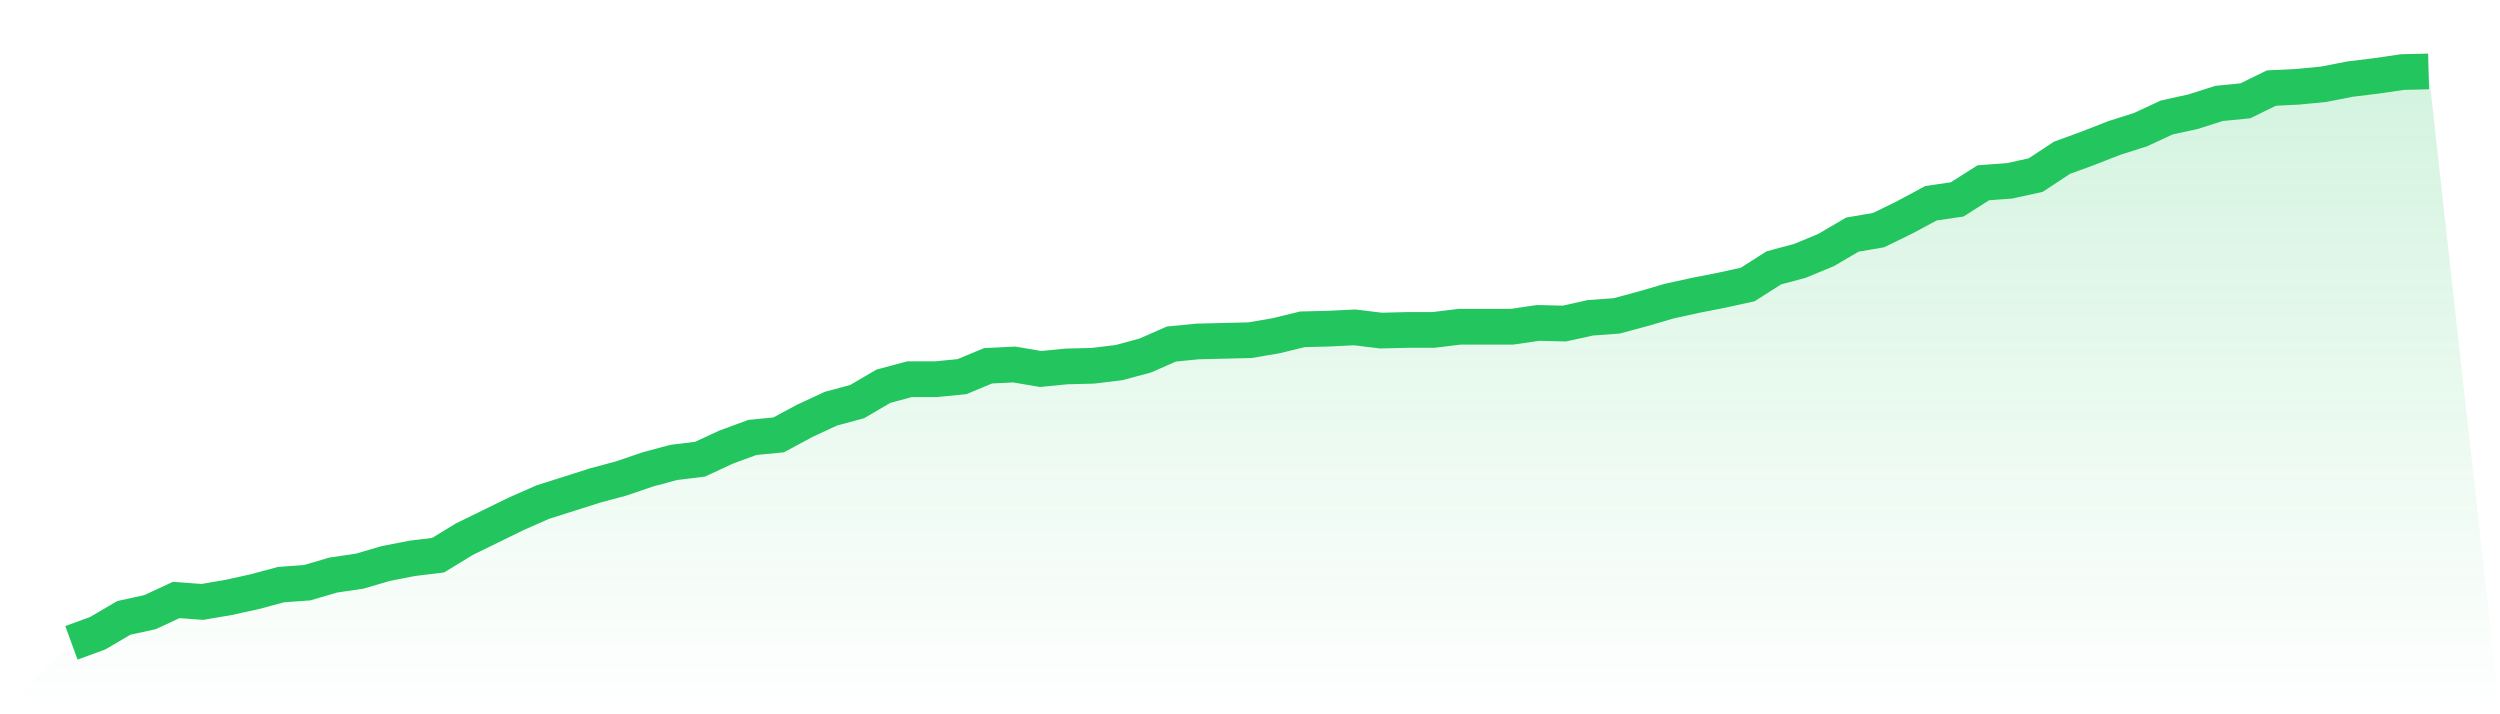 <svg viewBox="0 0 140 40" xmlns="http://www.w3.org/2000/svg">
<defs>
<linearGradient id="gradient" x1="0" x2="0" y1="0" y2="1">
<stop offset="0%" stop-color="#22c55e" stop-opacity="0.2"/>
<stop offset="100%" stop-color="#22c55e" stop-opacity="0"/>
</linearGradient>
</defs>
<path d="M4,36 L4,36 L5.467,35.462 L6.933,34.602 L8.4,34.28 L9.867,33.599 L11.333,33.707 L12.8,33.456 L14.267,33.133 L15.733,32.739 L17.2,32.632 L18.667,32.202 L20.133,31.987 L21.6,31.557 L23.067,31.27 L24.533,31.091 L26,30.195 L27.467,29.478 L28.933,28.761 L30.4,28.116 L31.867,27.651 L33.333,27.185 L34.8,26.791 L36.267,26.289 L37.733,25.895 L39.2,25.716 L40.667,25.035 L42.133,24.497 L43.6,24.354 L45.067,23.566 L46.533,22.885 L48,22.49 L49.467,21.63 L50.933,21.236 L52.4,21.236 L53.867,21.093 L55.333,20.484 L56.8,20.412 L58.267,20.663 L59.733,20.52 L61.2,20.484 L62.667,20.305 L64.133,19.91 L65.6,19.265 L67.067,19.122 L68.533,19.086 L70,19.05 L71.467,18.8 L72.933,18.441 L74.4,18.405 L75.867,18.334 L77.333,18.513 L78.8,18.477 L80.267,18.477 L81.733,18.298 L83.2,18.298 L84.667,18.298 L86.133,18.083 L87.6,18.119 L89.067,17.796 L90.533,17.689 L92,17.295 L93.467,16.865 L94.933,16.542 L96.4,16.255 L97.867,15.933 L99.333,15.001 L100.8,14.607 L102.267,13.998 L103.733,13.138 L105.2,12.887 L106.667,12.17 L108.133,11.382 L109.6,11.167 L111.067,10.235 L112.533,10.128 L114,9.805 L115.467,8.838 L116.933,8.3 L118.4,7.727 L119.867,7.261 L121.333,6.58 L122.8,6.258 L124.267,5.792 L125.733,5.648 L127.2,4.932 L128.667,4.86 L130.133,4.717 L131.6,4.43 L133.067,4.251 L134.533,4.036 L136,4 L140,40 L0,40 z" fill="url(#gradient)"/>
<path d="M4,36 L4,36 L5.467,35.462 L6.933,34.602 L8.4,34.28 L9.867,33.599 L11.333,33.707 L12.8,33.456 L14.267,33.133 L15.733,32.739 L17.2,32.632 L18.667,32.202 L20.133,31.987 L21.6,31.557 L23.067,31.27 L24.533,31.091 L26,30.195 L27.467,29.478 L28.933,28.761 L30.4,28.116 L31.867,27.651 L33.333,27.185 L34.8,26.791 L36.267,26.289 L37.733,25.895 L39.2,25.716 L40.667,25.035 L42.133,24.497 L43.6,24.354 L45.067,23.566 L46.533,22.885 L48,22.49 L49.467,21.63 L50.933,21.236 L52.4,21.236 L53.867,21.093 L55.333,20.484 L56.8,20.412 L58.267,20.663 L59.733,20.52 L61.2,20.484 L62.667,20.305 L64.133,19.91 L65.6,19.265 L67.067,19.122 L68.533,19.086 L70,19.05 L71.467,18.8 L72.933,18.441 L74.4,18.405 L75.867,18.334 L77.333,18.513 L78.8,18.477 L80.267,18.477 L81.733,18.298 L83.2,18.298 L84.667,18.298 L86.133,18.083 L87.6,18.119 L89.067,17.796 L90.533,17.689 L92,17.295 L93.467,16.865 L94.933,16.542 L96.4,16.255 L97.867,15.933 L99.333,15.001 L100.8,14.607 L102.267,13.998 L103.733,13.138 L105.2,12.887 L106.667,12.17 L108.133,11.382 L109.6,11.167 L111.067,10.235 L112.533,10.128 L114,9.805 L115.467,8.838 L116.933,8.3 L118.4,7.727 L119.867,7.261 L121.333,6.58 L122.8,6.258 L124.267,5.792 L125.733,5.648 L127.2,4.932 L128.667,4.86 L130.133,4.717 L131.6,4.43 L133.067,4.251 L134.533,4.036 L136,4" fill="none" stroke="#22c55e" stroke-width="2"/>
</svg>